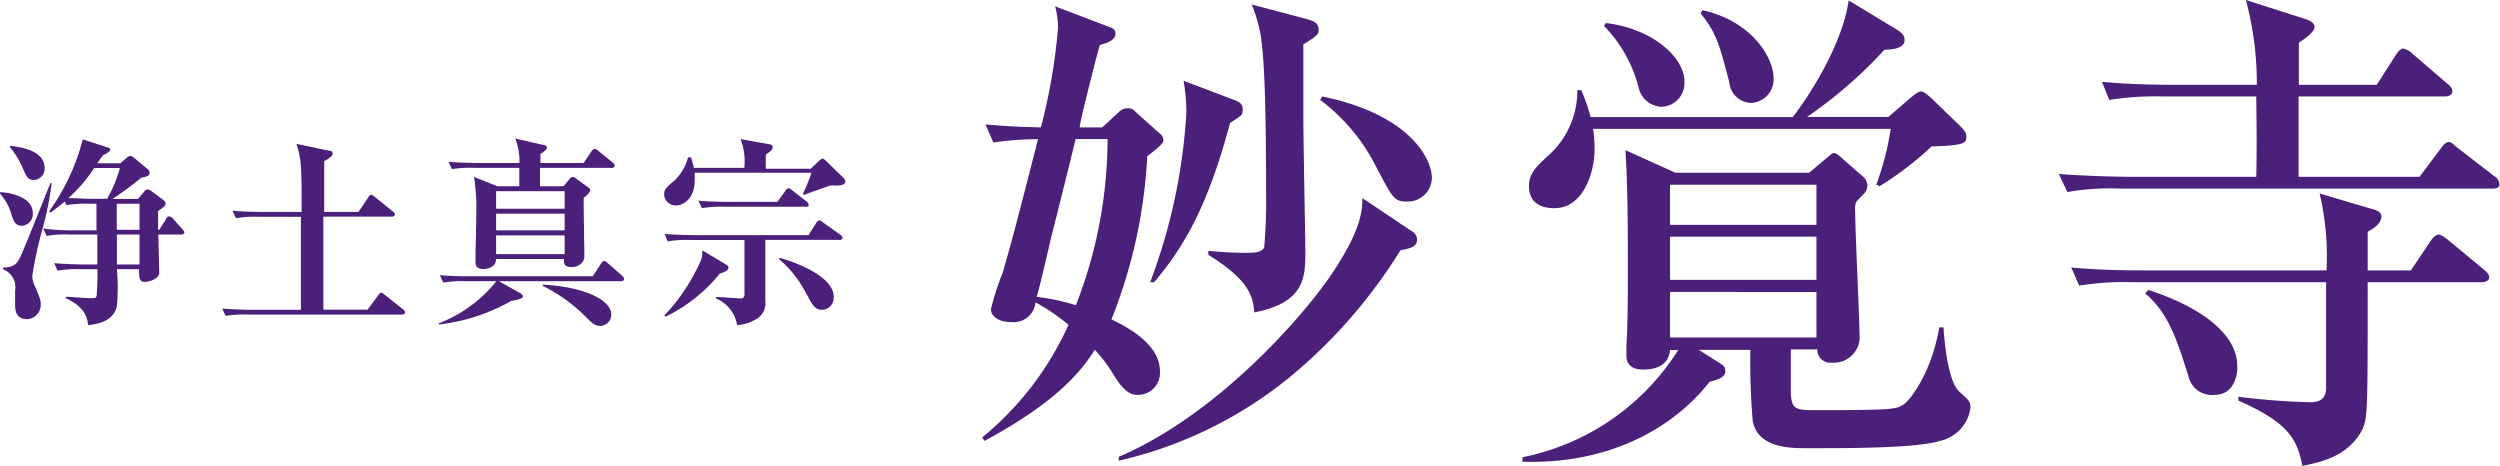 <svg xmlns="http://www.w3.org/2000/svg" viewBox="0 0 173.65 32.36"><defs><style>.cls-1{fill:#4b207a;}</style></defs><g id="レイヤー_2" data-name="レイヤー 2"><g id="コンテンツ"><path class="cls-1" d="M1.53,15.68c-.51,0-.62-.37-.8-1A3.77,3.77,0,0,0,0,13.45l0-.1c.4,0,2.28.21,2.28,1.47A.81.81,0,0,1,1.53,15.68Zm1.38.37a27,27,0,0,0-.67,3.14,1.71,1.71,0,0,0,.21.74c.35.84.38.93.38,1.24a1,1,0,0,1-.93,1c-.85,0-.85-.72-.85-1,0-.16,0-.86,0-1A1.33,1.33,0,0,0,.2,18.7v-.1c.68-.08.91-.11,1.24-.82s1.77-4.34,2.06-5.06l.09,0A22.34,22.34,0,0,1,2.91,16.05ZM2.35,12.5c-.43,0-.5-.21-.8-.89A5.52,5.52,0,0,0,.7,10.24l0-.11c.6.07,2.4.27,2.4,1.54A.78.78,0,0,1,2.35,12.5Zm10.27,3.79H11c0,.42.06,2.29.06,2.66s-.61.63-1,.63-.4-.25-.4-.88H8.12a14.56,14.56,0,0,1,0,2.57c-.26,1.12-1.5,1.26-2,1.31-.08-.71-.37-1.31-1.55-1.87v-.1c.24,0,1.39.1,1.72.1s.38,0,.42-.17a17.85,17.85,0,0,0,.06-1.84H5.5A7,7,0,0,0,4,18.8l-.24-.52c.86.07,1.85.09,2,.09h1c0-.33,0-1.78,0-2.08H4.75a6.93,6.93,0,0,0-1.51.1L3,15.87C3.85,16,4.85,16,5,16H6.7V14.15H6.12a7.74,7.74,0,0,0-1.51.1L4.5,14c-.49.4-.73.57-1,.77l-.09-.09a14.9,14.9,0,0,0,2.34-5l1.71.56c.1,0,.2.08.2.18s-.37.31-.51.36l-.39.56h1.6l.49-.42a.29.29,0,0,1,.22-.08c.06,0,.11,0,.25.13l.93.77a.44.44,0,0,1,.14.25c0,.24-.21.28-.59.36-.56.48-1.61,1.24-2,1.47H9.58l.45-.53a.31.31,0,0,1,.22-.13.5.5,0,0,1,.3.14l.8.59a.33.33,0,0,1,.15.24c0,.14-.08.24-.52.52,0,.11,0,.88,0,1.32h.07l.49-.76c0-.08.11-.18.21-.18a.39.39,0,0,1,.26.15l.69.77c.08.1.11.16.11.2S12.72,16.29,12.62,16.29ZM6.54,11.67a10.16,10.16,0,0,1-1.79,2.09c.54,0,1.08.05,1.62.05H7.44a9.33,9.33,0,0,0,.89-2.14Zm3.15,2.48H8.11c0,.27,0,1.53,0,1.81H9.69Zm0,2.14H8.12v2.08H9.69Z"/><path class="cls-1" d="M27.92,21.85H17.18a7.94,7.94,0,0,0-1.51.09l-.24-.51c.85.07,1.85.09,2,.09H20.9V15.06h-3a7,7,0,0,0-1.51.1l-.24-.52c.85.07,1.85.08,2,.08h2.8c0-3,0-3.64-.36-4.73l2.26.48c.07,0,.26,0,.26.19s-.29.37-.59.53c0,.56,0,1.6,0,2.9v.63H24.9l.67-1c.07-.12.15-.19.22-.19s.17.09.26.16l1.24,1c.09.07.14.12.14.21s-.12.15-.21.15H22.46v6.46h3.07l.74-1c.1-.12.13-.18.21-.18s.13.06.25.15l1.26,1a.26.26,0,0,1,.14.21C28.13,21.84,28,21.85,27.92,21.85Z"/><path class="cls-1" d="M43.17,19.53H34.65l1.43.8c.15.08.24.16.24.28s-.51.26-.79.28a13.14,13.14,0,0,1-5.05,1.65l0-.08a9.51,9.51,0,0,0,4-2.93H32.3a7.59,7.59,0,0,0-1.51.1l-.24-.52c.85.08,1.85.08,2,.08h8.62l.58-.88c.06-.08.1-.18.21-.18s.17.08.26.15l1,.88c.06.06.13.13.13.21S43.27,19.53,43.17,19.53Zm-.66-7.87h-5c0,.19,0,1.1,0,1.28h1.63l.36-.43c.14-.15.18-.22.27-.22a.52.52,0,0,1,.28.14l.68.49c.17.12.27.21.27.3s-.18.31-.46.52c0,.63.05,3.84.05,4a.67.67,0,0,1-.17.51.92.92,0,0,1-.71.3c-.56,0-.55-.28-.53-.56H34.46c0,.64-.76.7-.87.7-.44,0-.56-.21-.56-.46s0-.65,0-.76.05-1.51.05-2.58a12.77,12.77,0,0,0-.16-2.6l1.64.65h1.51c0-.28,0-1.1,0-1.28H32.92a7.39,7.39,0,0,0-1.53.09l-.23-.51c.86.07,1.85.08,2,.08h2.92a4.29,4.29,0,0,0-.29-1.7l1.92.44c.14,0,.28.07.28.2s-.27.32-.45.43c0,.35,0,.42,0,.63h3l.54-.81c.06-.07.13-.17.21-.17a.39.39,0,0,1,.27.14l1,.81c.08.07.14.13.14.21S42.61,11.66,42.51,11.66Zm-3.29,1.62H34.46V14.5h4.76Zm0,1.56H34.46V16h4.76Zm0,1.51H34.46v1.3h4.76Zm2.48,6.29c-.41,0-.62-.24-1-.62a11.09,11.09,0,0,0-3-2.16v-.09c3.2.18,4.76,1.19,4.76,2.06A.79.79,0,0,1,41.7,22.64Z"/><path class="cls-1" d="M50,19a11,11,0,0,1-3.78,3l-.07-.09a13.43,13.43,0,0,0,2.55-3.86,1.82,1.82,0,0,0,.08-.66l1.68,1a.23.23,0,0,1,.14.21C50.57,18.8,50.33,18.9,50,19Zm8.33-2.34H53.16V20.9a1.28,1.28,0,0,1-.75,1.33,2.82,2.82,0,0,1-1.21.35,2.43,2.43,0,0,0-1.47-1.85v-.1c.28,0,1.64.1,1.76.1s.22-.11.22-.28V16.67H47.9a7,7,0,0,0-1.52.1l-.22-.52c.85.07,1.83.08,2,.08h8l.53-.84c.07-.09.1-.18.22-.18s.18.1.25.14l1.22.86a.28.28,0,0,1,.14.21C58.51,16.64,58.4,16.67,58.3,16.67Zm-.25-3.78h-.39c-.62.21-1.23.43-1.85.66l-.07-.09A10.25,10.25,0,0,0,56.36,12H48.25a5.85,5.85,0,0,1,0,.59c0,1.15-.75,1.68-1.28,1.68a.8.8,0,0,1-.84-.77c0-.35.17-.49.66-.91a3.33,3.33,0,0,0,1-1.66H48c.08.27.14.45.2.73h3.5a4.39,4.39,0,0,0-.26-2l2,.36c.11,0,.23.07.23.23s-.22.32-.47.47a9.68,9.68,0,0,0,0,1h3.11l.56-.53c.13-.11.19-.17.27-.17s.22.14.28.2l1.16,1.13a.39.39,0,0,1,.14.3C58.65,12.86,58.37,12.89,58.05,12.89ZM56,14.36H50.26a7.74,7.74,0,0,0-1.51.1l-.24-.52c.86.08,1.85.08,2,.08H54l.56-.77c0-.05.12-.17.21-.17s.19.09.26.14l1,.78a.32.32,0,0,1,.14.22C56.19,14.35,56.08,14.36,56,14.36Zm1.12,7.16c-.52,0-.67-.3-1.14-1.17A7.65,7.65,0,0,0,54.11,18l.06-.09c1.85.54,3.74,1.52,3.74,2.7A.84.84,0,0,1,57.1,21.52Z"/><path class="cls-1" d="M77.71,7.79a.82.82,0,0,1,.62-.27c.24,0,.3,0,.68.37l1.53,1.37a.6.6,0,0,1,.27.51c0,.23-.68.74-1.12,1.08A35.49,35.49,0,0,1,77.2,22.19c1.23.57,3.37,1.77,3.37,3.6a1.53,1.53,0,0,1-1.49,1.64c-.48,0-.92-.11-1.67-1.3a10.52,10.52,0,0,0-1.36-1.83c-.92,1.42-2.55,3.57-7.66,6.32l-.17-.23a21.57,21.57,0,0,0,6-7.83A14.5,14.5,0,0,0,71.93,21a1.54,1.54,0,0,1-1.73,1.37c-.79,0-1.37-.38-1.37-.89a19,19,0,0,1,.82-2.55c.55-1.91.82-2.86,2.45-9.26A20,20,0,0,0,69,9.9l-.55-1.26c1.47.14,2.39.17,3.85.21a40.57,40.57,0,0,0,1.19-6.91,5.79,5.79,0,0,0-.2-1.5L76.86,1.8c.45.17.62.21.62.55s-.34.58-1.09.78c-.21.72-.55,2.11-.82,3.16C75.5,6.64,75,8.51,75,8.85h1.56Zm-3,1.87c-.23,1-1.42,5.75-1.7,6.84-.13.58-.81,3.51-1,4.12a15.08,15.08,0,0,1,2.72.58A31.72,31.72,0,0,0,76.93,9.66Zm23.35,6.4a.66.66,0,0,1,.37.58c0,.51-.47.61-1.16.75a35.85,35.85,0,0,1-7,8.23A29,29,0,0,1,77.71,32v-.27c6.71-2.86,12.53-9.46,14.6-12.42,2.28-3.3,2.32-4.73,2.32-5.55ZM85.64,6.91c.31.1.68.24.68.68s-.06.41-.88.95c-1.6,6-3.3,8.71-5.27,11.06h-.28A39.69,39.69,0,0,0,82.41,7.76a13.46,13.46,0,0,0-.2-2.15Zm5-5.62c.61.17.95.27.95.79,0,.23,0,.37-1.06,1,0,2.76,0,4.39,0,5.07,0,1.47.14,8.58.14,9.29,0,1.77,0,3.57-3.54,4.26-.11-1-.21-2.15-3.2-4v-.27c1.26.1,1.9.13,2.55.13s1.12,0,1.33-.37a37.36,37.36,0,0,0,.13-4c0-7.08-.17-9.36-.37-10.72A10.07,10.07,0,0,0,86.94.31ZM91.84,6.7c6,1.23,7.62,4.26,7.62,5.69A1.68,1.68,0,0,1,97.72,14c-.92,0-1-.27-2.24-2.62A13.17,13.17,0,0,0,91.7,6.94Z"/><path class="cls-1" d="M134.78,30.62c-1.73.55-7.14.51-9.29.51-1.12,0-3.33,0-3.74-1.83a48,48,0,0,1-.17-5H118l1.57,1c.24.17.27.27.27.47,0,.41-.37.55-1.09.75-2.48,3.17-6.94,5.75-13,5.55v-.31a16.64,16.64,0,0,0,10.82-7.45H116c-.07.78-.58,1.36-1.88,1.36-.74,0-1.15-.34-1.15-.95,0-.31,0-.65,0-.78.1-1.36.1-3.81.1-5.07,0-2.52,0-6-.17-8.44L116.38,12h9.28l1.19-1c.38-.31.41-.37.55-.37s.37.2.48.3l1.63,1.43a1.15,1.15,0,0,1,.2.48.87.87,0,0,1-.2.58,8.15,8.15,0,0,0-.58.61,1.34,1.34,0,0,0-.07.61c0,1.43.31,7.59.31,8.92a1.8,1.8,0,0,1-1.94,1.63.9.9,0,0,1-1-.92h-1.84c0,.58,0,2.69,0,3.1.07,1,.31,1.12,1.6,1.12,5.58,0,5.68-.07,6.19-.37s2-2.28,2.52-5.38H135c0,.14.2,3.67,1.09,4.46.61.54.78.68.78,1.12A2.73,2.73,0,0,1,134.78,30.62Zm-.61-20.45a22.55,22.55,0,0,1-3.61,2.76l-.23-.1a19.89,19.89,0,0,0,1-3.88H110.66a11.18,11.18,0,0,1,.1,1.43c0,1.53-.75,4.08-2.79,4.08-.31,0-1.77,0-1.77-1.53,0-.88.51-1.36,1.36-2.14a6,6,0,0,0,2-4.53h.27a11.42,11.42,0,0,1,.65,1.87h14.05c1.23-1.6,3.44-5.07,3.88-8.1l3.3,2c.51.31.58.51.58.75,0,.65-1,.65-1.4.68a31.16,31.16,0,0,1-5.37,4.66h5.65l1.53-1.32c.17-.14.54-.45.75-.45s.54.34.71.48l1.94,1.87c.37.37.48.55.48.75C136.59,9.9,136.59,10.11,134.17,10.17ZM115.39,7.42a1.71,1.71,0,0,1-1.57-1.33,9.44,9.44,0,0,0-2.41-4.29l.13-.2C114.88,2,117,4.05,117,5.65A1.65,1.65,0,0,1,115.39,7.42Zm10.78,5.41H116v2.79h10.17Zm0,3.61H116v3h10.17Zm0,3.84H116v3.16h10.17ZM121.65,7.15a1.56,1.56,0,0,1-1.53-1.43c-.68-2.56-.85-3.37-2-4.8l.14-.21c3.54.79,4.93,3.41,4.93,4.67A1.64,1.64,0,0,1,121.65,7.15Z"/><path class="cls-1" d="M173.14,13.1H147.28a17.1,17.1,0,0,0-3.68.24L143,12.08c2.08.17,4.49.2,4.87.2h8.85c.06-2.41,0-4.93,0-5.58h-6.53a20.33,20.33,0,0,0-3.68.24L146,5.68c2.08.21,4.49.21,4.87.21h5.89A22.52,22.52,0,0,0,156,0l4.15,1.33c.21.07.62.23.62.54s-.55.75-1.09,1.09c0,.27,0,2,0,2.93h5.41l1.33-2.08c.1-.17.31-.44.51-.44a1.33,1.33,0,0,1,.65.37L170,5.82c.21.17.34.3.34.54s-.27.34-.51.34H159.66c0,.92,0,4.9,0,5.58h8.4l1.5-2c.13-.17.3-.41.51-.41s.24.07.61.38l2.59,2a.71.71,0,0,1,.34.51C173.65,13.07,173.34,13.1,173.14,13.1Zm-.75,6.5h-7.93c0,8.47,0,9.39-.34,10.17-1,2-3.06,2.35-4.19,2.59-.37-1.63-.68-2.89-4.45-4.53v-.27a50,50,0,0,0,5,.38c1.09,0,1.09-.72,1.09-1.06V19.6H148.09a19.36,19.36,0,0,0-3.67.24l-.55-1.26c2.08.2,4.46.2,4.84.2H161.6a18.91,18.91,0,0,0-.48-5.34l3.78,1.12c.21.07.51.17.51.48,0,.51-.61.88-.95,1.05v2.69h3l1.39-2.07c.11-.17.34-.41.51-.41s.34.1.65.34l2.55,2.11c.14.13.34.27.34.51S172.63,19.6,172.39,19.6Zm-18.58,7.83A1.67,1.67,0,0,1,152,26.1c-.68-2.11-1.29-4.32-3-5.72l.24-.24c4.43,1.47,6.16,3.47,6.16,5.28C155.44,26,155.2,27.43,153.81,27.43Z"/></g></g></svg>
